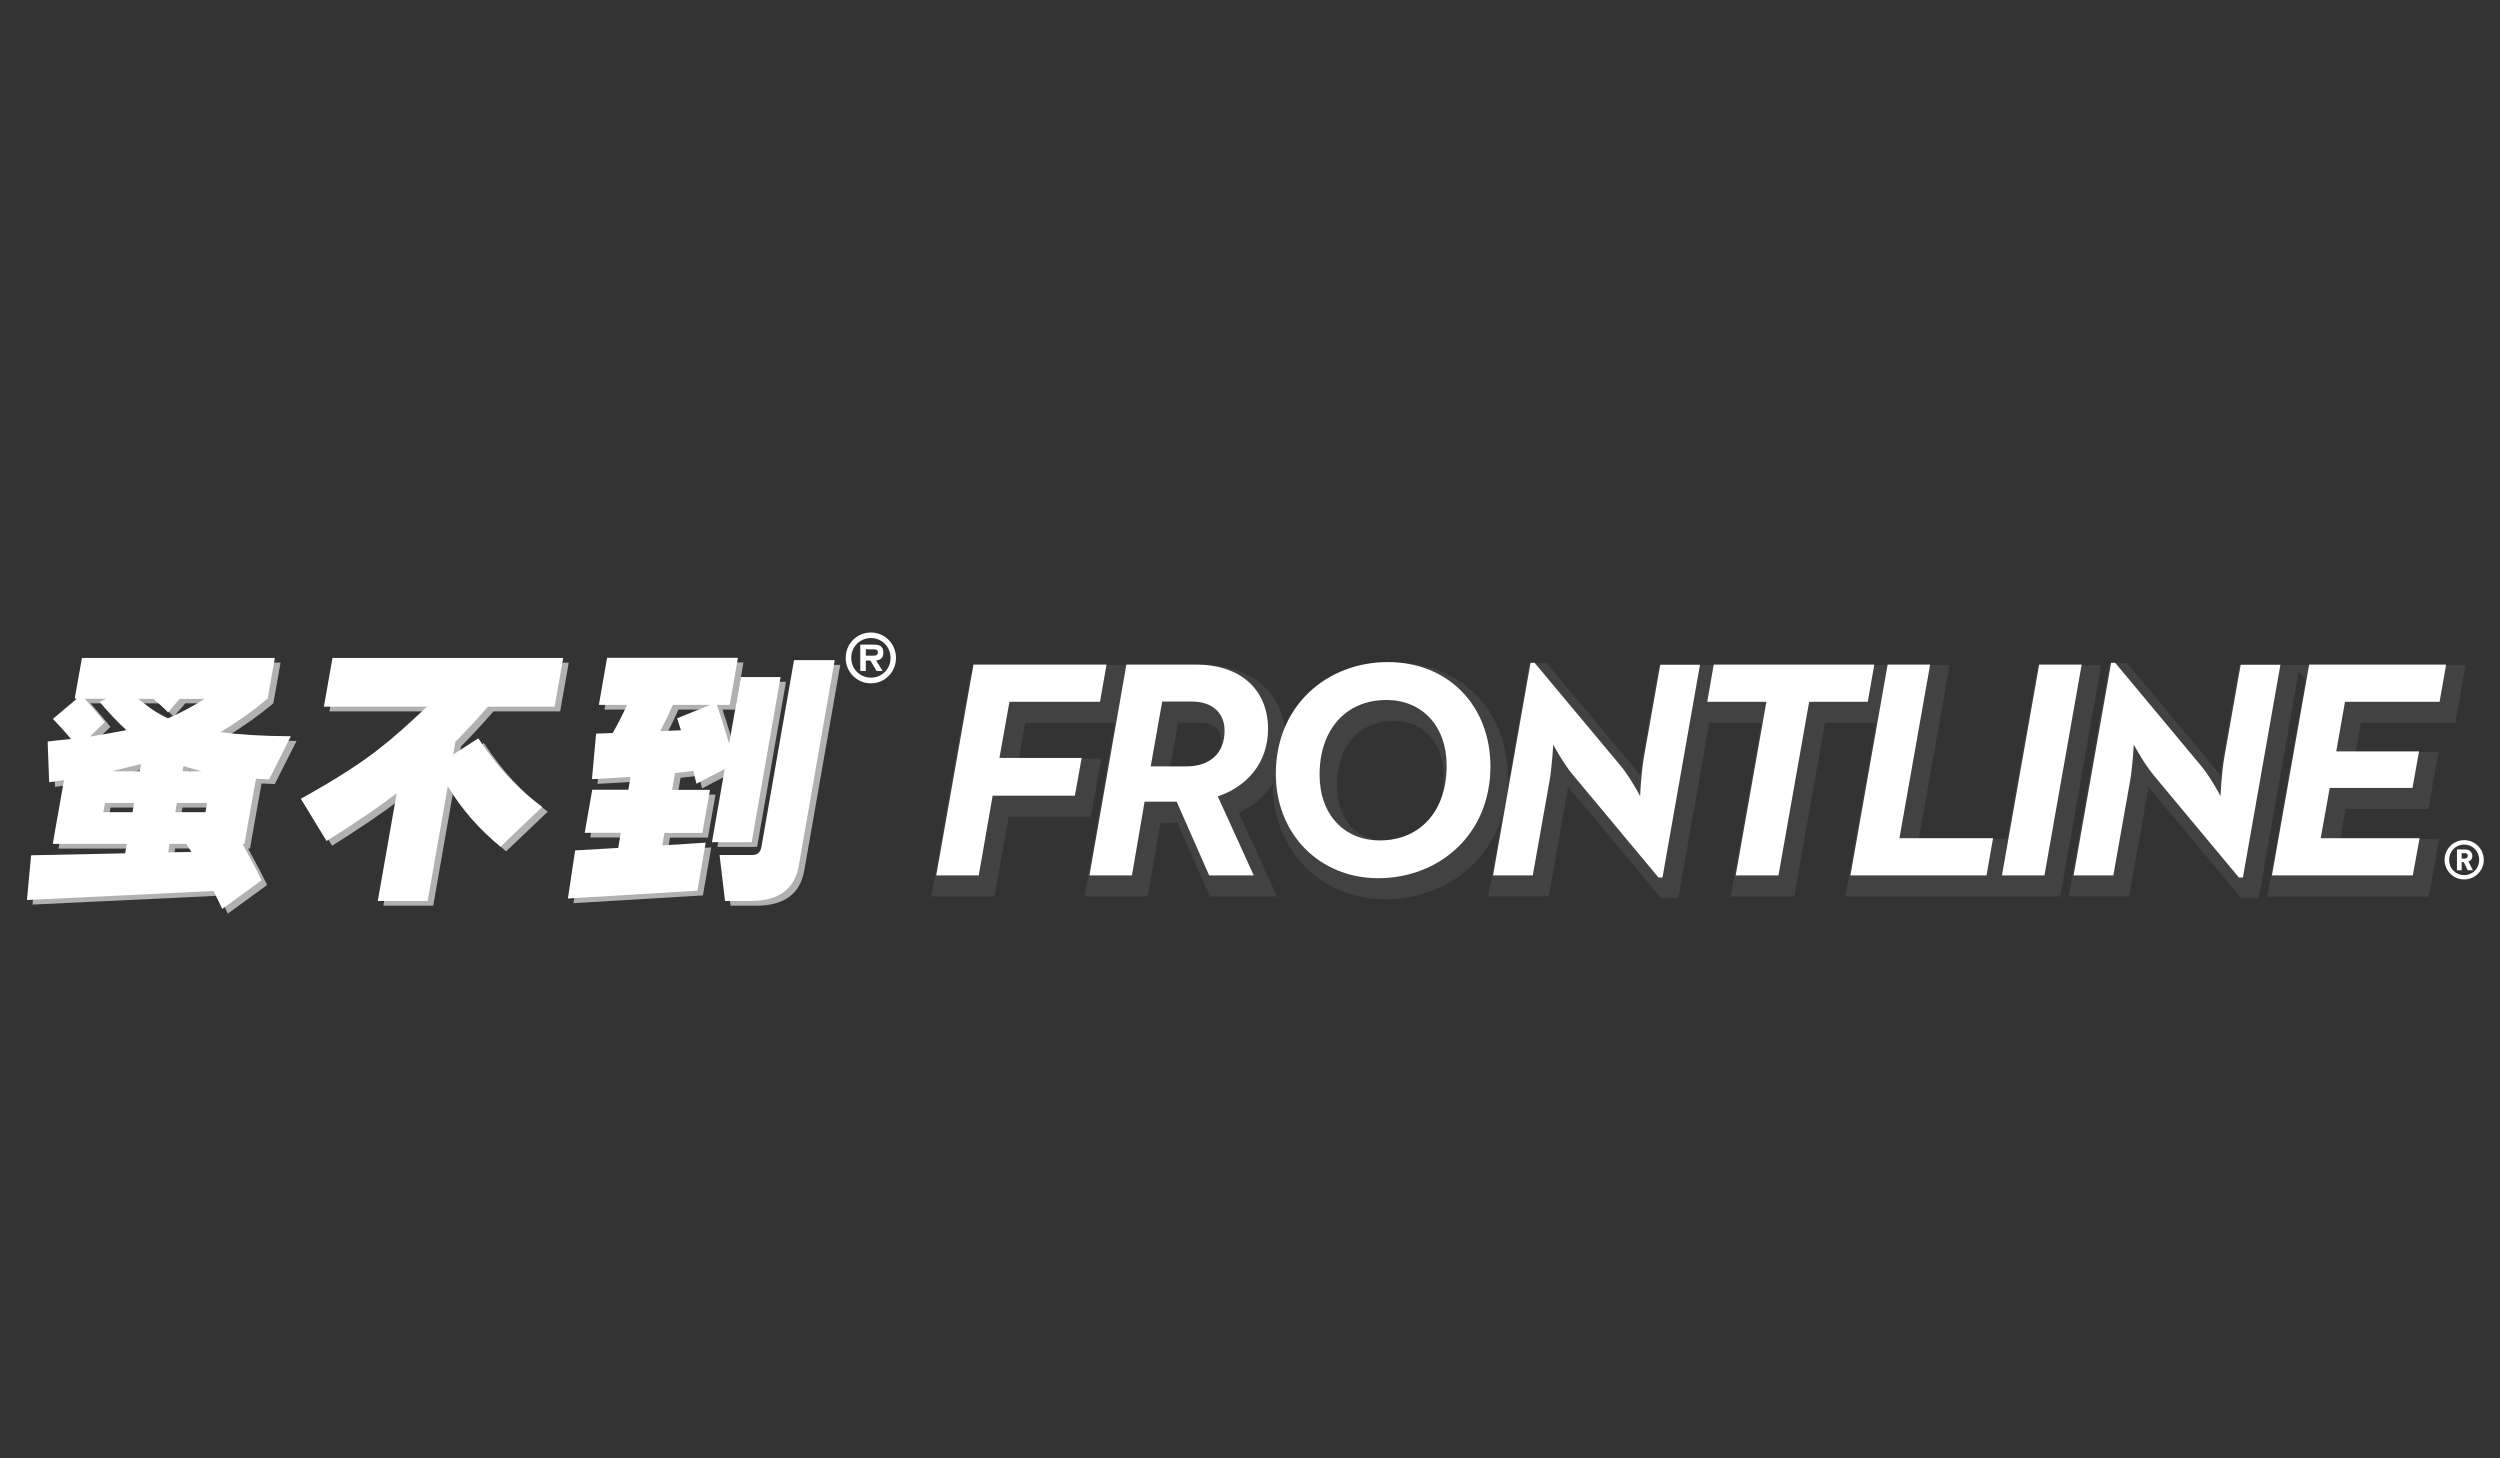<?xml version="1.0" encoding="UTF-8"?>
<svg id="FTL_Taiwan" data-name="FTL Taiwan" xmlns="http://www.w3.org/2000/svg" viewBox="0 0 180 105" widht="180px" height="105px">
  <rect x="0" y="0" width="180" height="105" fill="#333333" stroke="none"/>
  <defs>
    <style>
      .cls-1 {
        fill: #fff;
      }

      .cls-2, .cls-3 {
        fill: none;
      }

      .cls-4 {
        fill: #b1b1b1;
      }

      .cls-5 {
        fill: #717071;
        stroke: #717071;
        stroke-miterlimit: 10;
        stroke-width: 1.47px;
      }

      .cls-3 {
        opacity: .25;
      }
    </style>
  </defs>
  <g class="cls-3">
    <path class="cls-5" d="m70.61,48.63h9.58l-.47,2.68h-6.52l-.71,4.04h5.92l-.49,2.72h-5.92l-1.01,5.74h-3.06l2.68-15.18Z"/>
    <path class="cls-5" d="m85.23,58.5h-2.3l-.91,5.31h-3.06l2.66-15.18h5.07c2.86,0,5.11,1.56,5.14,4.62,0,2.46-1.5,4.15-3.62,4.87l2.59,5.69h-3.21l-2.34-5.31Zm.69-2.54c1.74,0,2.77-.96,2.77-2.57,0-1.36-.98-2.1-2.34-2.1h-2.14l-.83,4.67h2.54Z"/>
    <path class="cls-5" d="m92.38,56.49c0-4.93,3.71-8.04,8.06-8.04s7.39,3.13,7.39,7.52c0,4.93-3.73,8.04-8.08,8.04-4.17,0-7.37-3.13-7.37-7.52Zm12.3-.58c0-2.88-1.79-4.73-4.33-4.73-2.92,0-4.82,2.12-4.82,5.38,0,2.88,1.79,4.73,4.33,4.73,2.92,0,4.82-2.12,4.82-5.38Z"/>
    <path class="cls-5" d="m113.76,56.55c-.67-.8-1.34-2.05-1.4-2.17,0,.04-.09,1.72-.29,2.77l-1.18,6.65h-2.86l2.7-15.32h.29l6.19,7.41c.65.78,1.34,2.05,1.4,2.19,0-.04.07-1.63.27-2.79l1.18-6.67h2.86l-2.7,15.31h-.29l-6.16-7.39Z"/>
    <path class="cls-5" d="m127.7,51.31h-4.26l.47-2.68h11.56l-.47,2.68h-4.22l-2.21,12.5h-3.08l2.21-12.5Z"/>
    <path class="cls-5" d="m136.43,48.63h3.06l-2.21,12.5h6.74l-.47,2.68h-9.8l2.68-15.18Z"/>
    <path class="cls-5" d="m147.34,48.63h3.06l-2.68,15.18h-3.06l2.68-15.18Z"/>
    <path class="cls-5" d="m155.56,56.55c-.67-.8-1.34-2.05-1.41-2.17,0,.04-.09,1.72-.29,2.77l-1.18,6.65h-2.86l2.7-15.32h.29l6.18,7.41c.65.78,1.34,2.05,1.41,2.19,0-.04.07-1.63.27-2.79l1.18-6.67h2.86l-2.7,15.31h-.29l-6.16-7.39Z"/>
    <path class="cls-5" d="m166.79,48.63h9.85l-.47,2.68h-6.81l-.62,3.57h5.96l-.47,2.64h-5.96l-.65,3.62h7.12l-.49,2.68h-10.13l2.68-15.18Z"/>
  </g>
  <g>
    <path class="cls-1" d="m70.09,47.85h9.58l-.47,2.68h-6.52l-.72,4.04h5.92l-.49,2.72h-5.92l-1,5.74h-3.06l2.68-15.18Z"/>
    <path class="cls-1" d="m84.71,57.72h-2.3l-.91,5.31h-3.06l2.66-15.18h5.07c2.86,0,5.11,1.56,5.13,4.62,0,2.45-1.5,4.15-3.62,4.87l2.59,5.69h-3.21l-2.34-5.31Zm.69-2.54c1.74,0,2.77-.96,2.77-2.57,0-1.36-.98-2.1-2.35-2.1h-2.14l-.83,4.67h2.55Z"/>
    <path class="cls-1" d="m91.86,55.71c0-4.93,3.71-8.04,8.06-8.04s7.39,3.13,7.39,7.52c0,4.93-3.73,8.04-8.08,8.04-4.18,0-7.37-3.13-7.37-7.52Zm12.3-.58c0-2.88-1.79-4.73-4.33-4.73-2.92,0-4.82,2.12-4.82,5.38,0,2.88,1.78,4.73,4.33,4.73,2.92,0,4.82-2.12,4.82-5.38Z"/>
    <path class="cls-1" d="m113.24,55.78c-.67-.8-1.34-2.05-1.41-2.17,0,.05-.09,1.72-.29,2.77l-1.18,6.65h-2.86l2.7-15.31h.29l6.19,7.41c.65.78,1.34,2.05,1.41,2.19,0-.05.07-1.63.27-2.79l1.18-6.67h2.86l-2.7,15.32h-.29l-6.16-7.39Z"/>
    <path class="cls-1" d="m127.18,50.53h-4.26l.47-2.68h11.56l-.47,2.68h-4.22l-2.21,12.5h-3.08l2.21-12.5Z"/>
    <path class="cls-1" d="m135.91,47.85h3.06l-2.21,12.5h6.74l-.47,2.68h-9.8l2.68-15.18Z"/>
    <path class="cls-1" d="m146.82,47.85h3.06l-2.68,15.18h-3.06l2.68-15.18Z"/>
    <path class="cls-1" d="m155.04,55.78c-.67-.8-1.34-2.05-1.41-2.17,0,.05-.09,1.72-.29,2.77l-1.18,6.65h-2.86l2.7-15.31h.29l6.18,7.41c.65.78,1.34,2.05,1.41,2.19,0-.05.07-1.63.27-2.79l1.18-6.67h2.86l-2.7,15.32h-.29l-6.16-7.39Z"/>
    <path class="cls-1" d="m166.27,47.85h9.85l-.47,2.68h-6.81l-.63,3.57h5.96l-.47,2.63h-5.96l-.65,3.62h7.12l-.49,2.68h-10.14l2.68-15.18Z"/>
  </g>
  <path class="cls-1" d="m177.42,63.32c-.78,0-1.41-.63-1.41-1.41s.63-1.42,1.41-1.42,1.41.63,1.41,1.42c0,.78-.63,1.41-1.41,1.41Zm0-2.51c-.61,0-1.08.47-1.08,1.1s.47,1.1,1.08,1.1,1.08-.47,1.08-1.1-.47-1.1-1.08-1.1Zm.25,1.85l-.27-.58h-.16v.58h-.34v-1.5h.61c.3,0,.5.22.5.47,0,.21-.13.34-.28.4l.32.63h-.38Zm-.2-1.23h-.23v.39h.23c.12,0,.21-.09.21-.2,0-.11-.08-.2-.21-.2Z"/>
  <g>
    <path class="cls-4" d="m2.34,65.14l.3-3.22,6.77-.14.12-.68h-5.32l.21-1.15.2-1.13.41-2.32c-.37.05-.73.11-1.07.16l-.11-2.93c.58-.07,1.14-.13,1.68-.18-.38-.47-.82-.95-1.3-1.45l1.73-1.46h-.17l.52-2.93h13.89l-.52,2.93c-1.09.91-2.23,1.72-3.4,2.41,1.4.19,3.09.29,5.07.3l-1.57,3.11c-.31-.03-.62-.04-.95-.05l-.43,2.41-.2,1.13-.2,1.15h-.14c.64,1.16,1.1,2.04,1.37,2.62l-2.83,2.06c-.2-.43-.41-.86-.63-1.29l-13.42.64h0m11.47-4.04h-1.21l-.1.61,1.67-.03c-.13-.19-.25-.39-.36-.58h0m-3.76-2.95h-2.1l-.12.67h2.1l.12-.67h0m2.96.67h2.17l.12-.67h-2.17l-.12.67h0m-2.46-3.47c-.7.16-1.4.34-2.09.52h2l.1-.52h0m2.98.52h1.37c-.46-.13-.89-.26-1.3-.37l-.06.37h0m-6.7-2.49c.97-.16,1.86-.32,2.65-.47-.65-.6-1.29-1.27-1.92-2.03l.46-.23h-1.53c.69.79,1.16,1.35,1.43,1.69l-1.08,1.05h0m4.58-2.74h-1.08c.64.56,1.35,1.03,2.13,1.4.83-.35,1.71-.82,2.65-1.4h-1.81l-.83.97c-.29-.31-.65-.63-1.05-.97h0Z"/>
    <path class="cls-4" d="m31.18,65.21h-3.58l1.36-7.75c-1.45,1.09-3.13,2.24-5.05,3.43l-1.85-3.04c2.51-1.39,4.46-2.64,5.84-3.76.89-.7,1.97-1.66,3.24-2.87h-7.42l.62-3.51h16.61l-.62,3.51h-4.8c-.8.92-1.58,1.76-2.34,2.53l-.16.91,1.81-1.16c1.3,2,2.83,3.65,4.6,4.94l-3,2.86c-1.53-1.24-2.8-2.7-3.8-4.35l-1.45,8.26Z"/>
    <path class="cls-4" d="m50.55,56.78c-.09-.32-.16-.63-.23-.93-.44.05-.88.1-1.32.15l-.21,1.21h2.73l-.55,3.1h-2.73l-.16.9,3.13-.2-.6,3.46-9.32.56.52-3.46,3.1-.18.19-1.09h-2.6l.54-3.1h2.6l.16-.92c-.93.06-1.86.11-2.78.16l.3-3.28,1.19-.04c.38-.65.73-1.33,1.04-2.03h-2.03l.59-3.39h9.42l-.59,3.39h-.92c.35,1.1.65,2.03.87,2.79l.84-4.79h2.86l-2.08,11.89h-2.86l.92-5.27-2.03,1.06h0m.97-5.68h-2.66c-.28.63-.58,1.26-.91,1.89l1.49-.06c-.1-.28-.19-.58-.28-.86l2.36-.96h0m3.71,10.23l2.35-13.46h2.93l-2.59,14.8c-.29,1.69-1.45,2.54-3.46,2.54h-1.85l-.39-3.31h2.35c.38,0,.59-.19.66-.56h0Z"/>
  </g>
  <g>
    <path class="cls-1" d="m1.94,64.8l.3-3.22,6.77-.14.12-.68H3.8l.2-1.15.2-1.13.41-2.32c-.37.06-.73.11-1.07.16l-.11-2.93c.58-.07,1.14-.13,1.68-.18-.38-.47-.82-.95-1.3-1.45l1.73-1.46h-.16l.52-2.93h13.89l-.52,2.93c-1.09.91-2.23,1.72-3.4,2.41,1.4.19,3.09.29,5.07.3l-1.57,3.11c-.31-.03-.62-.04-.94-.05l-.43,2.41-.2,1.13-.2,1.15h-.14c.64,1.16,1.1,2.04,1.37,2.62l-2.83,2.06c-.2-.43-.41-.86-.63-1.29l-13.42.65h0m11.47-4.04h-1.21l-.1.61,1.67-.03c-.13-.19-.25-.39-.36-.58h0m-3.76-2.95h-2.1l-.12.67h2.1l.12-.67h0m2.96.67h2.17l.12-.67h-2.17l-.12.67h0m-2.46-3.47c-.7.16-1.4.34-2.09.52h2l.09-.52h0m2.98.52h1.37c-.46-.13-.89-.26-1.3-.37l-.06.37h0m-6.7-2.49c.97-.16,1.86-.31,2.65-.47-.65-.6-1.29-1.27-1.92-2.03l.46-.23h-1.53c.69.79,1.16,1.35,1.43,1.69l-1.08,1.05h0m4.58-2.73h-1.08c.64.56,1.35,1.03,2.13,1.4.83-.35,1.71-.82,2.65-1.4h-1.81l-.83.97c-.29-.31-.65-.63-1.05-.97h0Z"/>
    <path class="cls-1" d="m30.78,64.87h-3.58l1.36-7.75c-1.45,1.09-3.13,2.24-5.05,3.43l-1.85-3.04c2.51-1.39,4.46-2.64,5.84-3.76.89-.7,1.97-1.66,3.24-2.87h-7.42l.62-3.51h16.61l-.62,3.51h-4.8c-.8.92-1.58,1.76-2.34,2.53l-.16.91,1.81-1.16c1.3,2,2.83,3.65,4.6,4.94l-3,2.86c-1.53-1.24-2.8-2.69-3.8-4.35l-1.45,8.26Z"/>
    <path class="cls-1" d="m50.15,56.44c-.09-.32-.16-.63-.23-.93-.44.05-.88.1-1.32.15l-.21,1.21h2.73l-.55,3.1h-2.73l-.16.9,3.13-.2-.6,3.46-9.32.56.52-3.46,3.1-.18.19-1.09h-2.6l.54-3.1h2.6l.16-.92c-.93.06-1.86.11-2.78.16l.3-3.28,1.19-.04c.38-.65.72-1.33,1.04-2.03h-2.03l.59-3.39h9.42l-.59,3.39h-.92c.36,1.1.65,2.03.88,2.79l.84-4.79h2.86l-2.08,11.89h-2.86l.92-5.27-2.04,1.06h0m.97-5.68h-2.66c-.28.63-.58,1.26-.91,1.89l1.49-.06c-.09-.28-.19-.58-.28-.86l2.36-.96h0m3.71,10.23l2.35-13.46h2.93l-2.59,14.8c-.29,1.69-1.45,2.54-3.46,2.54h-1.85l-.39-3.31h2.35c.38,0,.59-.19.66-.57h0Z"/>
    <path class="cls-1" d="m60.89,47.37c0-1.01.8-1.83,1.81-1.83s1.81.81,1.81,1.83-.8,1.83-1.81,1.83-1.81-.82-1.81-1.83h0m.4,0c0,.81.64,1.42,1.42,1.42s1.41-.61,1.41-1.42-.63-1.43-1.41-1.43-1.42.61-1.42,1.43h0m2.25.94h-.43l-.44-.75h-.33v.75h-.4v-1.9h.92c.44,0,.74.08.74.58,0,.35-.18.54-.52.56l.46.75h0m-.67-1.09c.21,0,.34-.05.34-.26s-.25-.2-.44-.2h-.43v.46h.53Z"/>
  </g>
  <rect class="cls-2" x="-4.73" y="27.98" width="195.46" height="53.02"/>
</svg>